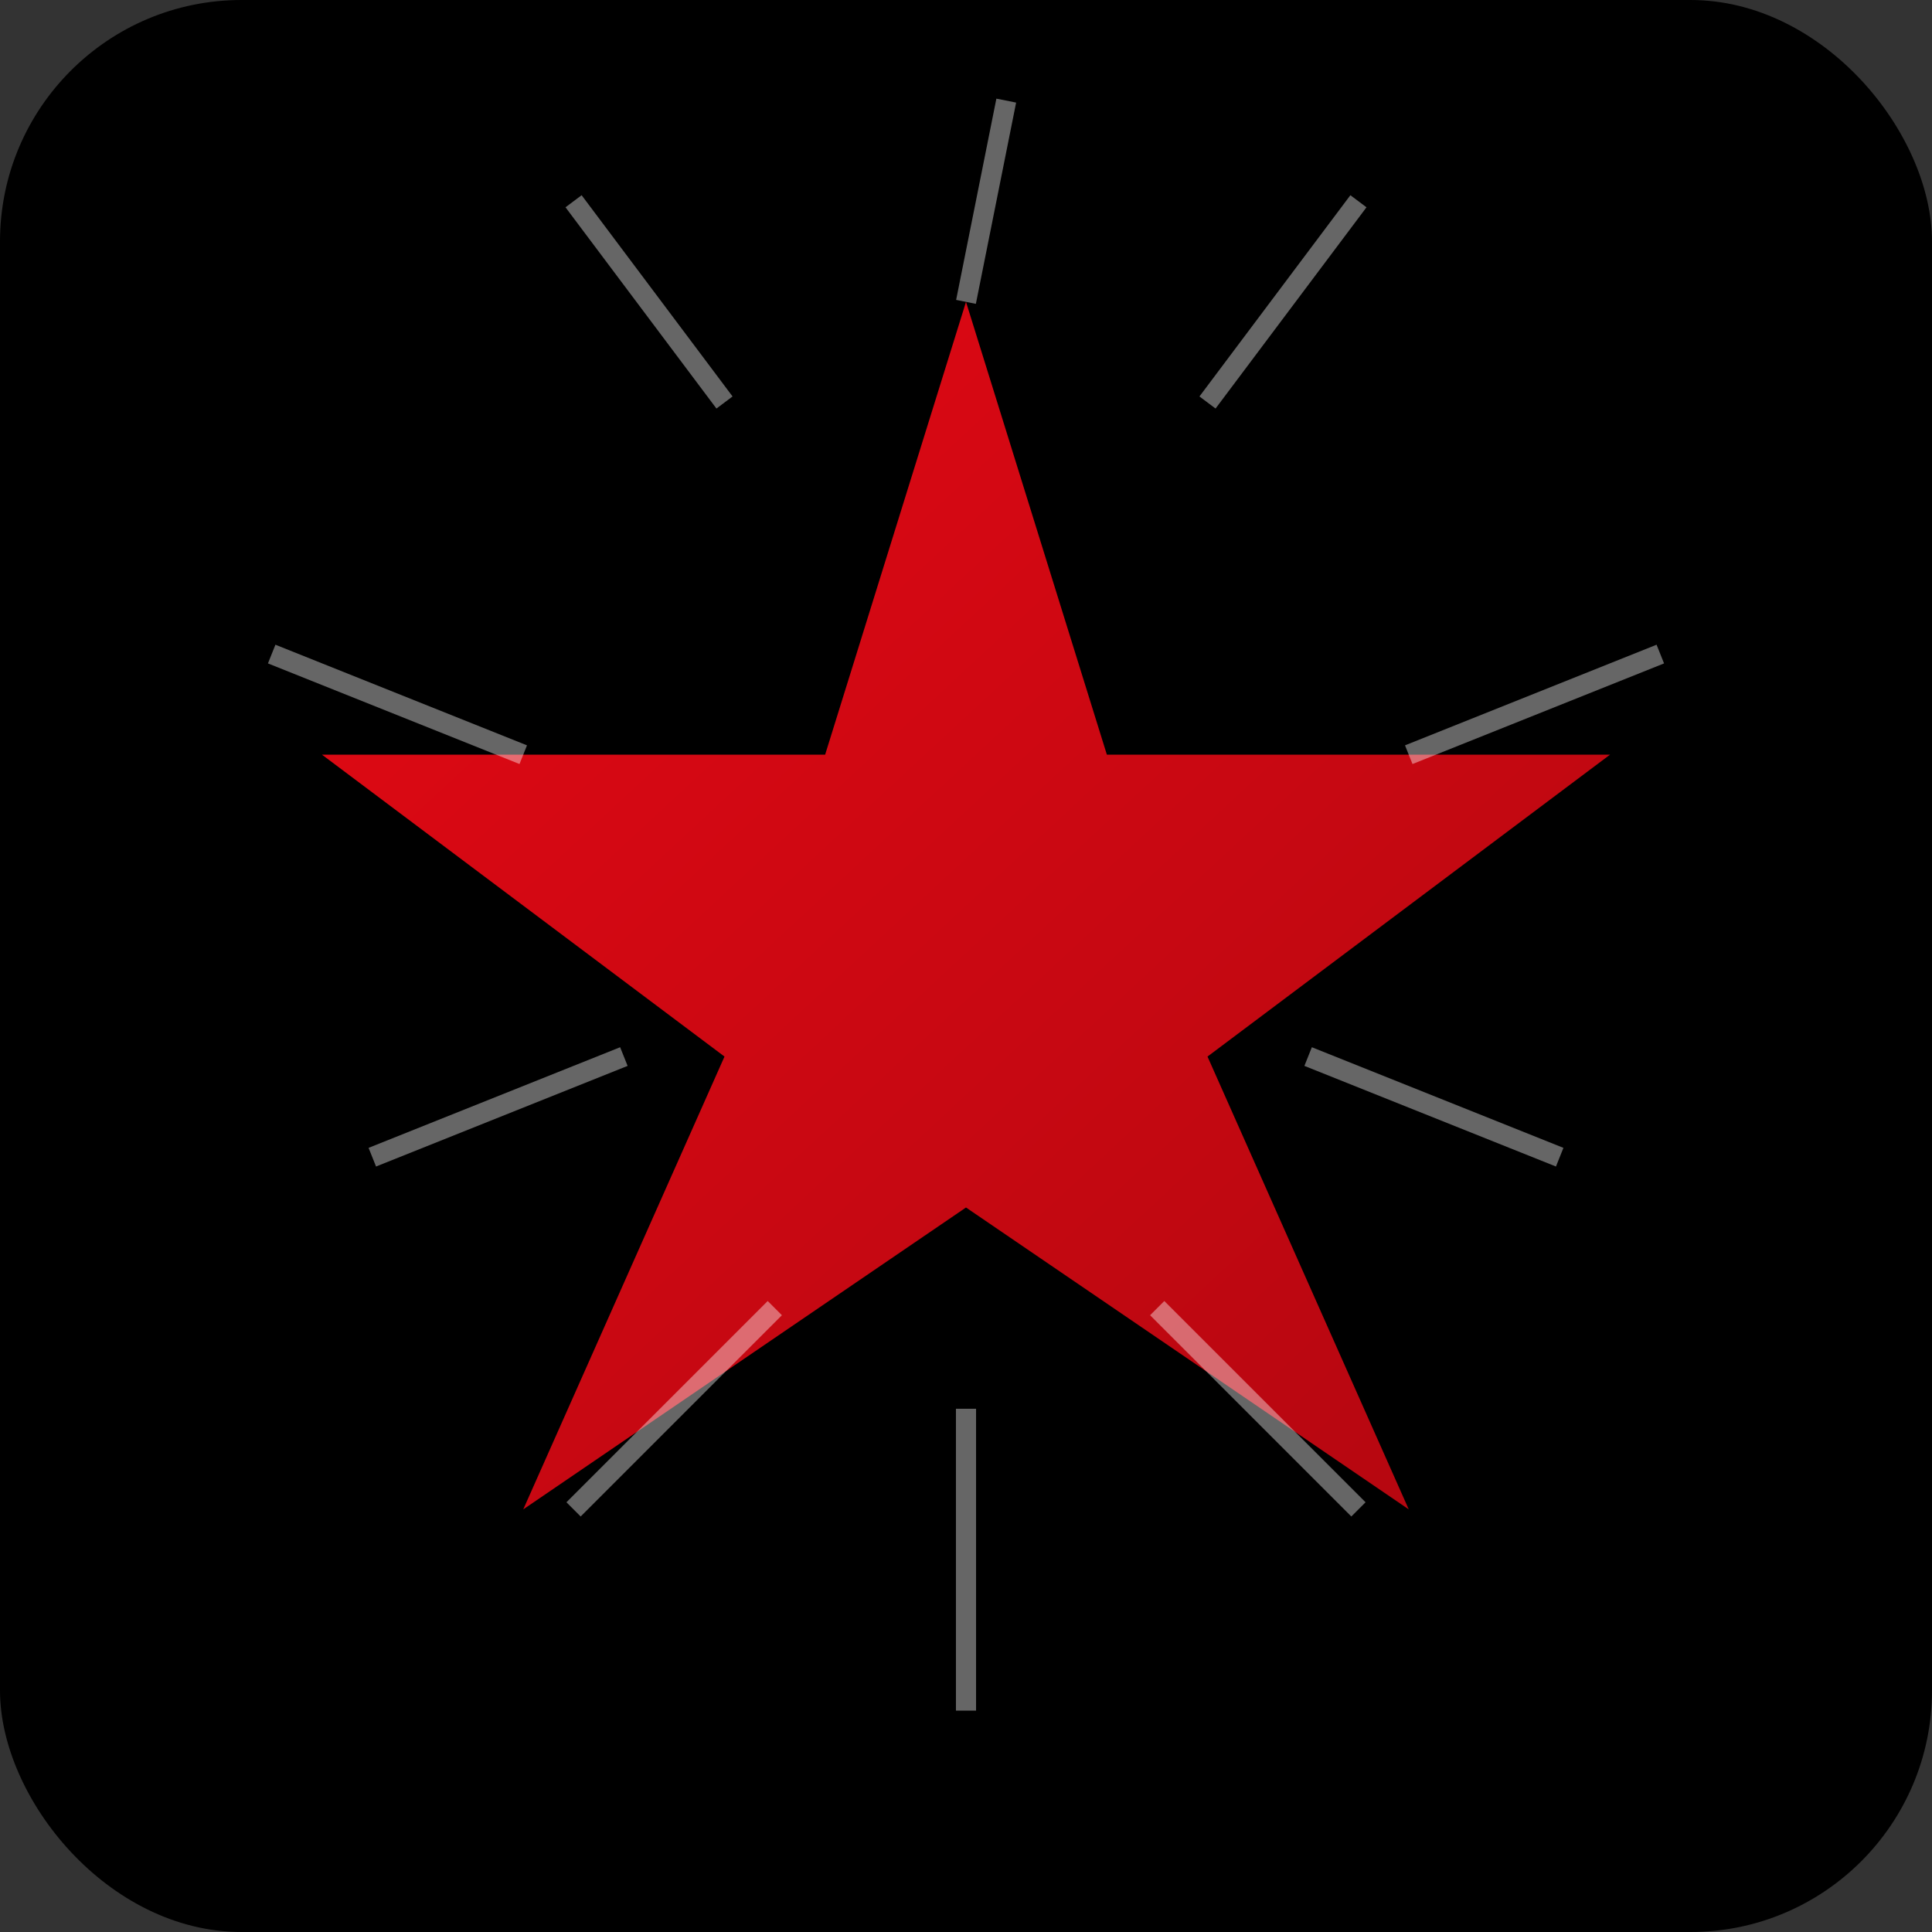 <?xml version="1.0" encoding="UTF-8"?>
<svg xmlns="http://www.w3.org/2000/svg" viewBox="0 0 192 192">
  <rect x="0" y="0" width="192" height="192" fill="#333333" stroke="none"/>
  <defs>
    <linearGradient id="grad" x1="0%" y1="0%" x2="100%" y2="100%">
      <stop offset="0%" stop-color="#e50914"/>
      <stop offset="100%" stop-color="#b20710"/>
    </linearGradient>
  </defs>
  <rect width="192" height="192" rx="24" fill="black"/>
  <!-- Star shape -->
  <path d="M96,30 L110,75 L160,75 L120,105 L140,150 L96,120 L52,150 L72,105 L32,75 L82,75 Z" fill="url(#grad)"/>
  <!-- Hollywood-style light rays -->
  <g opacity="0.4">
    <path d="M96,30 L100,10" stroke="white" stroke-width="2"/>
    <path d="M120,40 L135,20" stroke="white" stroke-width="2"/>
    <path d="M140,75 L165,65" stroke="white" stroke-width="2"/>
    <path d="M130,105 L155,115" stroke="white" stroke-width="2"/>
    <path d="M115,130 L135,150" stroke="white" stroke-width="2"/>
    <path d="M96,140 L96,170" stroke="white" stroke-width="2"/>
    <path d="M77,130 L57,150" stroke="white" stroke-width="2"/>
    <path d="M62,105 L37,115" stroke="white" stroke-width="2"/>
    <path d="M52,75 L27,65" stroke="white" stroke-width="2"/>
    <path d="M72,40 L57,20" stroke="white" stroke-width="2"/>
  </g>
</svg>
